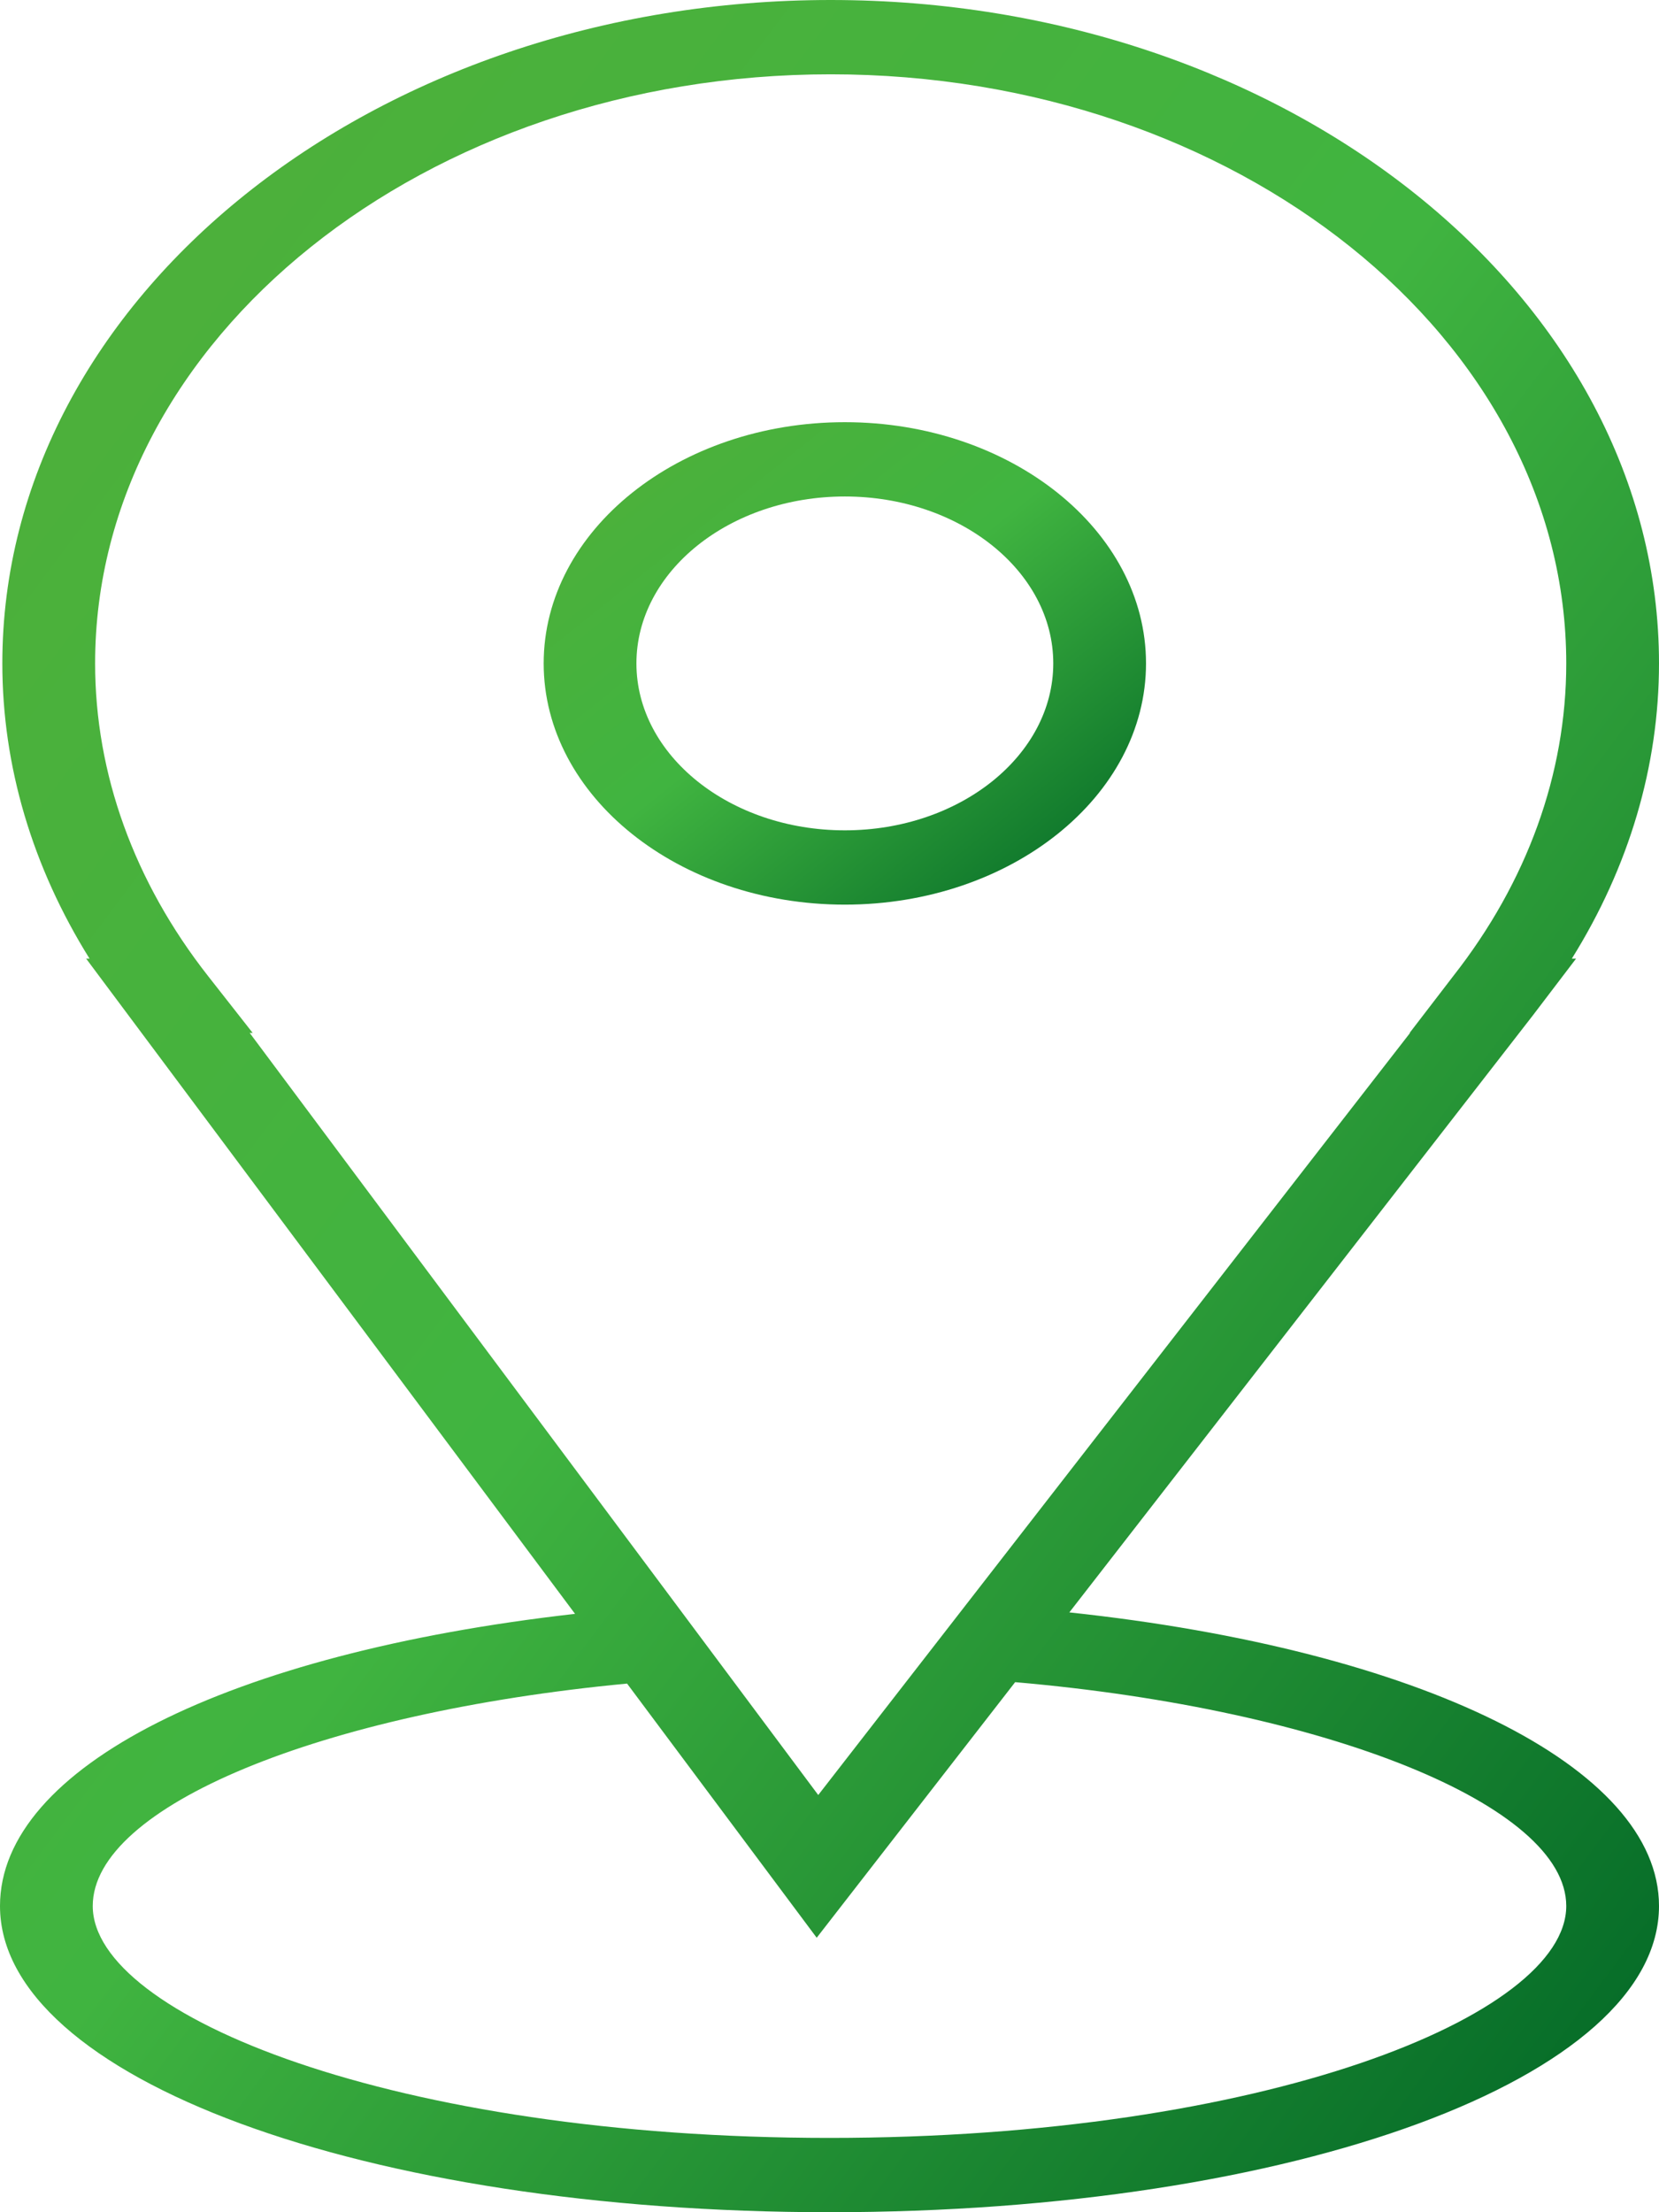 <?xml version="1.0" encoding="UTF-8"?> <svg xmlns="http://www.w3.org/2000/svg" width="42" height="56" viewBox="0 0 42 56" fill="none"> <path d="M27.072 40.816L38.807 25.703L39.9 24.267H39.793C41.242 21.945 42 19.391 42 16.793C42 7.534 32.593 0 21.03 0C9.467 0 0.059 7.534 0.059 16.793C0.059 19.391 0.818 21.944 2.267 24.267H2.181L14.558 40.853C5.776 41.848 0 44.74 0 48.248C0 52.596 9.225 56 21 56C32.776 56 42 52.595 42 48.248C42 44.723 35.955 41.766 27.072 40.816ZM5.267 24.707C3.396 22.322 2.408 19.586 2.408 16.793C2.408 8.57 10.762 1.881 21.03 1.881C31.299 1.881 39.652 8.57 39.652 16.793C39.652 19.587 38.663 22.323 36.792 24.707L35.687 26.147H35.698L20.715 45.439L6.321 26.147H6.397L5.267 24.707ZM21 54.119C10.008 54.119 2.348 51.025 2.348 48.248C2.348 45.728 8.117 43.354 15.875 42.618L20.676 49.052L25.7 42.582C33.583 43.266 39.652 45.7 39.652 48.248C39.652 51.025 31.991 54.119 21 54.119Z" fill="url(#paint0_linear_201_3)"></path> <path d="M21.388 22.9C25.592 22.9 29.013 20.16 29.013 16.793C29.013 13.427 25.592 10.687 21.388 10.687C17.184 10.687 13.764 13.427 13.764 16.793C13.764 20.16 17.184 22.9 21.388 22.9ZM21.388 12.568C24.298 12.568 26.665 14.463 26.665 16.793C26.665 19.123 24.298 21.019 21.388 21.019C18.479 21.019 16.112 19.123 16.112 16.793C16.112 14.463 18.479 12.568 21.388 12.568Z" fill="url(#paint1_linear_201_3)"></path> <defs> <linearGradient id="paint0_linear_201_3" x1="0" y1="0" x2="53.76" y2="40.32" gradientUnits="userSpaceOnUse"> <stop stop-color="#50AF39"></stop> <stop offset="0.479" stop-color="#40B440"></stop> <stop offset="1" stop-color="#006526"></stop> </linearGradient> <linearGradient id="paint1_linear_201_3" x1="13.764" y1="10.687" x2="25.681" y2="25.568" gradientUnits="userSpaceOnUse"> <stop stop-color="#50AF39"></stop> <stop offset="0.479" stop-color="#40B440"></stop> <stop offset="1" stop-color="#006526"></stop> </linearGradient> </defs> </svg> 